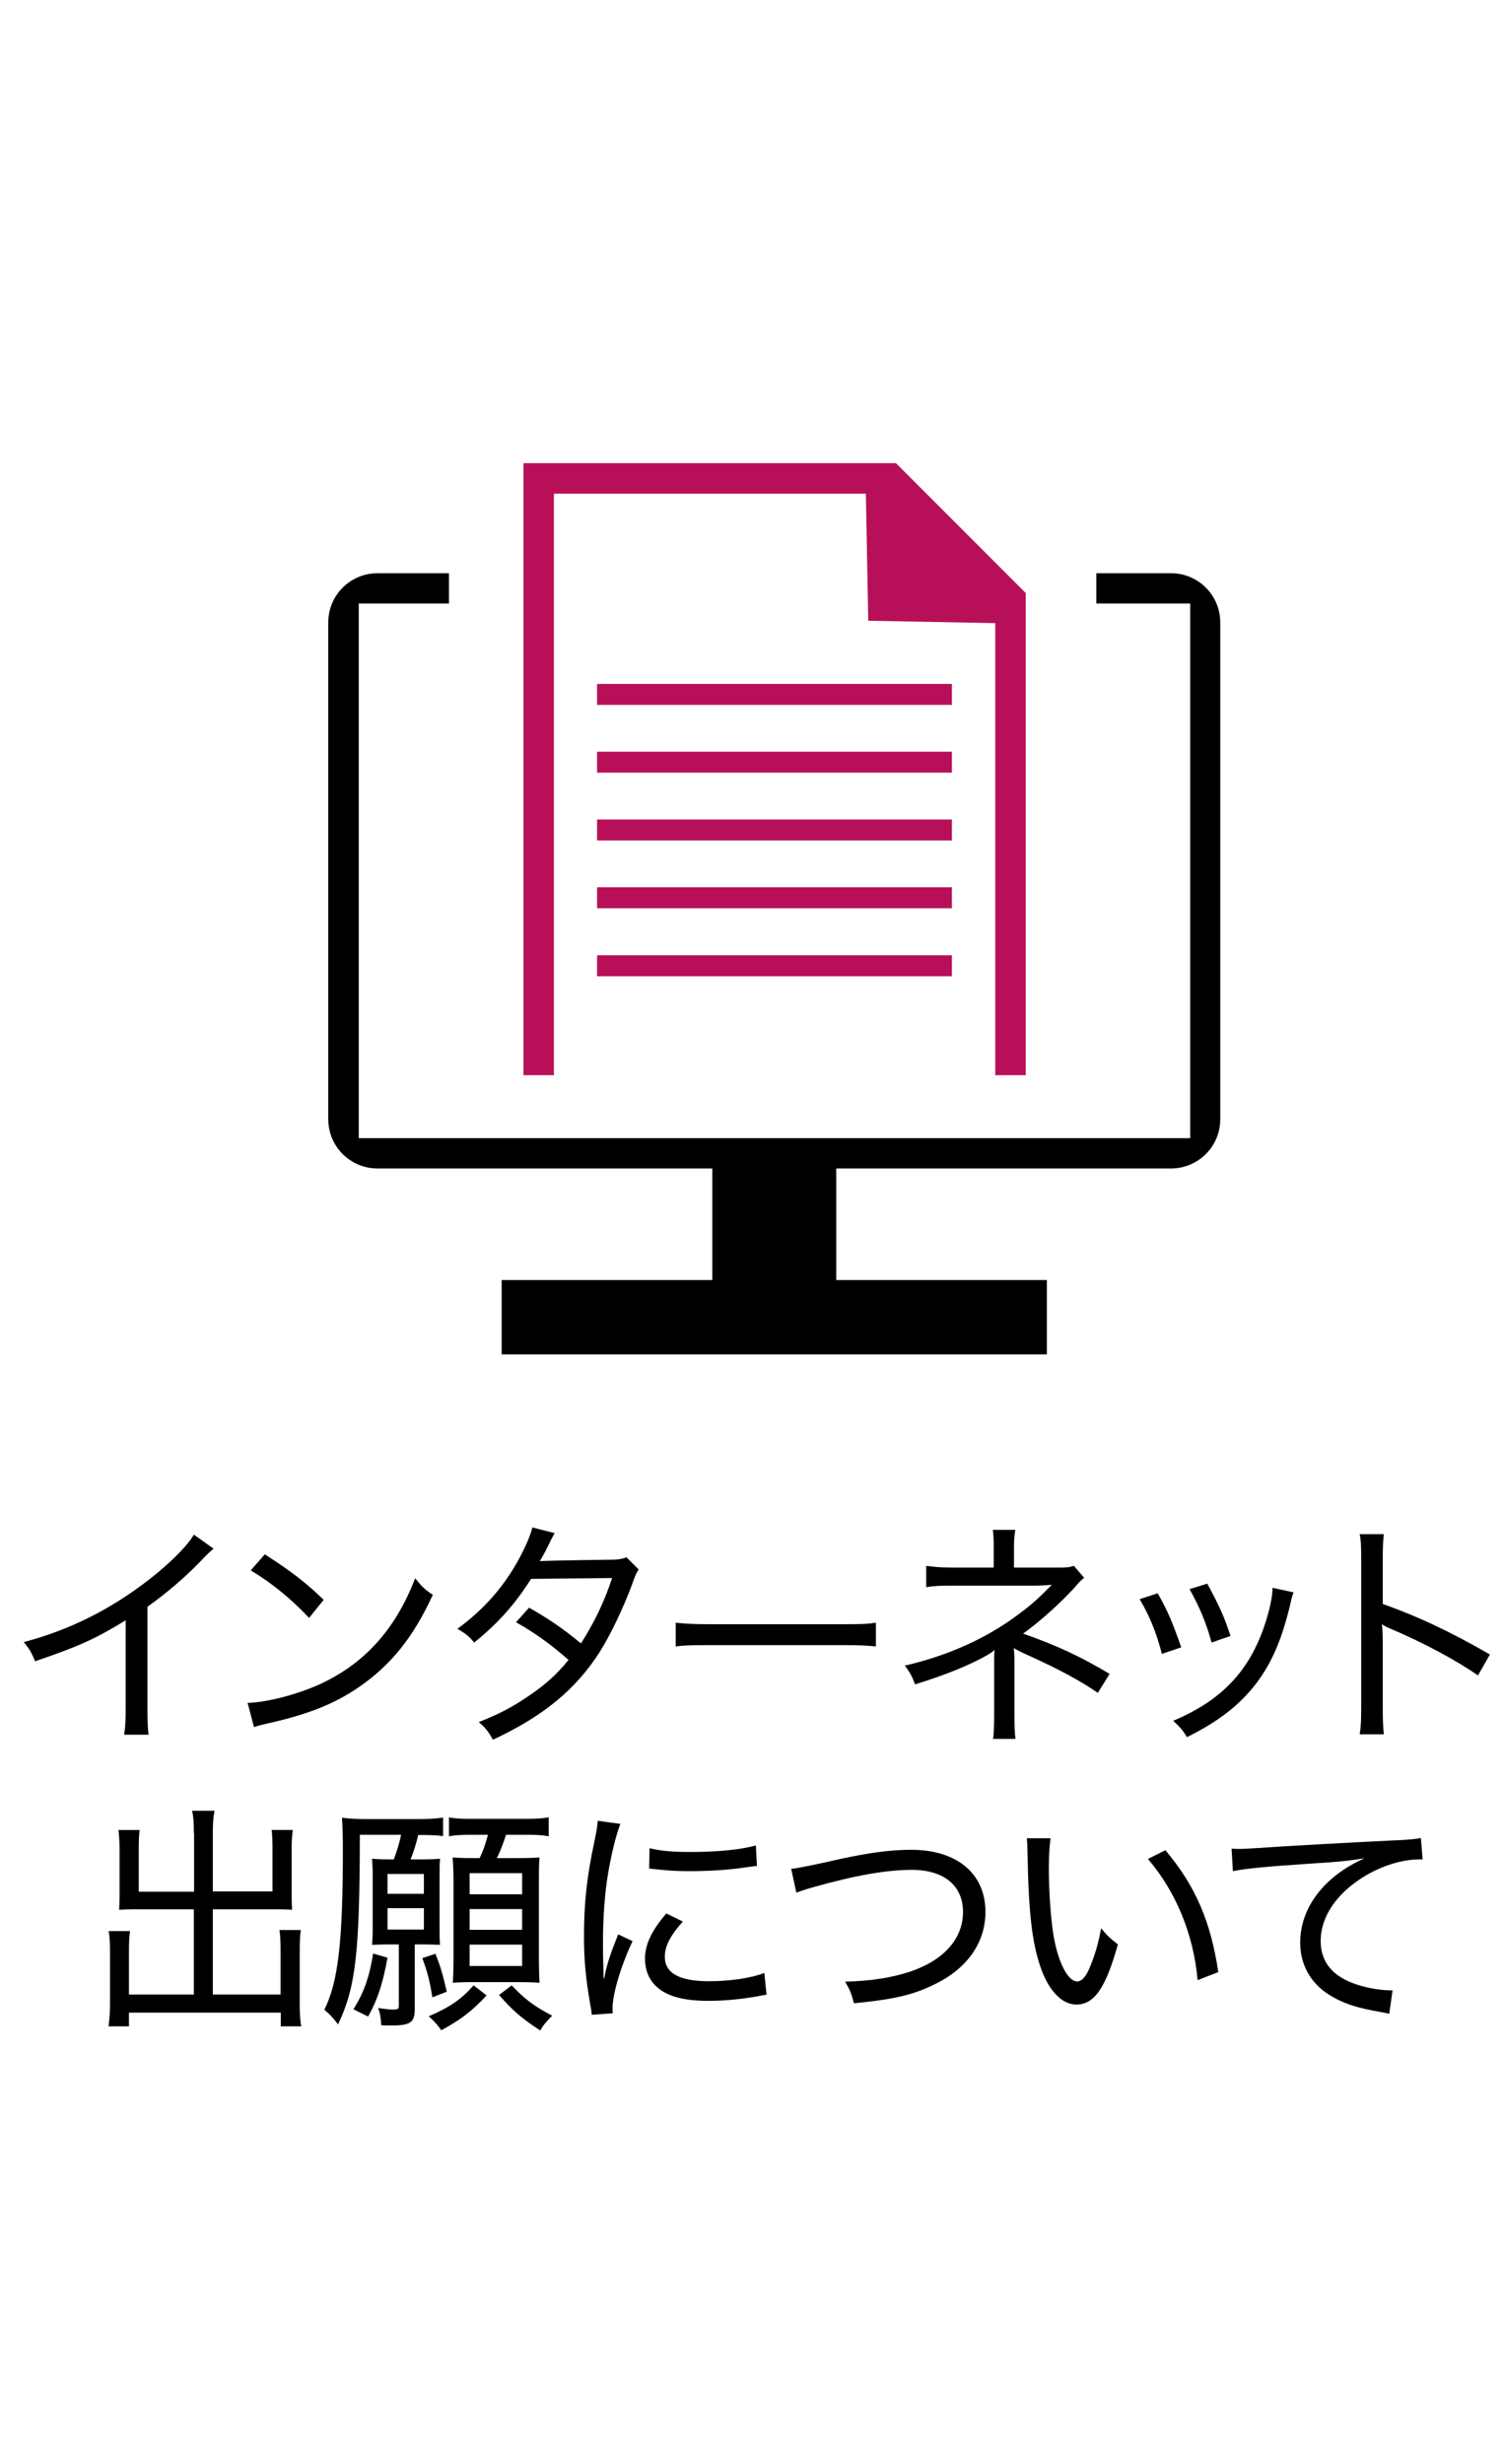 <?xml version="1.0" encoding="UTF-8"?><svg id="_レイヤー_2" xmlns="http://www.w3.org/2000/svg" viewBox="0 0 69 113.06"><defs><style>.cls-1{fill:#b71059;}.cls-1,.cls-2,.cls-3{stroke-width:0px;}.cls-3{fill:none;}</style></defs><g id="_修学館"><rect class="cls-3" width="69" height="113.06"/><path class="cls-2" d="m9.81,71.05c-.17.14-.22.19-.4.37-.79.84-1.66,1.6-2.64,2.3v4.57c0,.67.01.99.05,1.3h-1.12c.05-.34.07-.59.07-1.29v-3.96c-1.41.86-2.11,1.18-4.16,1.88-.17-.41-.24-.54-.52-.88,2.09-.55,3.97-1.49,5.73-2.85,1-.78,1.77-1.55,2.08-2.08l.9.64Z"/><path class="cls-2" d="m11.38,78.13c.88-.03,2.2-.37,3.22-.82,2.1-.94,3.55-2.53,4.46-4.9.31.39.43.51.81.76-.9,1.96-1.93,3.23-3.4,4.24-1.12.77-2.35,1.25-4.13,1.65-.35.08-.44.1-.68.18l-.29-1.1Zm.77-6.82c1.22.78,1.9,1.31,2.71,2.09l-.67.83c-.83-.88-1.71-1.6-2.68-2.18l.65-.74Z"/><path class="cls-2" d="m25.46,70.35q-.12.2-.36.7c-.12.24-.23.43-.32.58q.17-.03,3.25-.07c.32,0,.53-.03.73-.11l.56.56c-.12.19-.14.22-.32.73-.4,1.07-.97,2.26-1.46,3.04-1.11,1.74-2.6,2.96-4.91,4.04-.23-.41-.34-.54-.65-.81.94-.37,1.52-.68,2.25-1.17.84-.57,1.32-1.01,1.87-1.68-.79-.7-1.55-1.25-2.41-1.73l.6-.67c.92.53,1.49.91,2.38,1.64.59-.92,1.07-1.89,1.43-3l-3.72.04c-.75,1.18-1.52,2.04-2.61,2.92-.26-.31-.4-.41-.77-.63,1.2-.88,2.09-1.88,2.79-3.14.34-.63.55-1.11.65-1.51l1.02.26Z"/><path class="cls-2" d="m31.02,74.45c.35.04.76.07,1.52.07h6.18c.88,0,1.1-.01,1.49-.07v1.09c-.42-.04-.74-.06-1.5-.06h-6.16c-.87,0-1.14.01-1.53.06v-1.09Z"/><path class="cls-2" d="m45.59,79.8c.04-.31.05-.6.05-1.18v-2.41c0-.2,0-.31.02-.51-.11.1-.18.14-.34.24-.81.46-1.92.91-3.31,1.34-.15-.39-.22-.52-.47-.86,2.06-.48,3.8-1.28,5.28-2.4.54-.4.91-.74,1.47-1.31l-.22.02c-.15.01-.41.02-.5.02h-3.85c-.54,0-.83.01-1.2.07v-.98c.34.05.64.08,1.2.08h1.9v-.88c0-.43-.01-.59-.04-.85h1.03c-.04.26-.06.44-.06.84v.89h2.19c.25,0,.4-.02.56-.08l.47.55c-.17.14-.21.18-.45.46-.64.7-1.58,1.55-2.35,2.1,1.57.56,2.6,1.03,3.97,1.85l-.54.87c-.81-.56-1.8-1.09-3.19-1.72-.4-.18-.45-.21-.67-.33q.01.06.02.23c.01.05.01.21.01.36v2.38c0,.65.01.87.05,1.19h-1.06Z"/><path class="cls-2" d="m53.14,73.09c.45.78.66,1.28,1.09,2.49l-.89.3c-.26-.99-.55-1.71-1.02-2.51l.83-.27Zm6.24-.02c-.07.2-.09.27-.14.51-.39,1.64-.85,2.71-1.58,3.67-.77,1-1.75,1.75-3.17,2.45-.2-.33-.31-.45-.63-.75,2.17-.91,3.44-2.22,4.16-4.28.25-.72.4-1.4.4-1.82l.97.21Zm-3.96-.42c.58,1.08.78,1.52,1.07,2.41l-.87.3c-.21-.8-.54-1.62-1.01-2.45l.81-.25Z"/><path class="cls-2" d="m62.42,79.58c.06-.36.07-.65.07-1.28v-6.7c0-.66-.01-.92-.07-1.21h1.11c-.04.32-.05.63-.05,1.24v1.96c1.55.55,3.05,1.24,4.92,2.32l-.55.96c-.97-.68-2.49-1.5-4.05-2.16-.17-.08-.21-.09-.36-.19.03.27.04.46.04.9v2.87c0,.58.01.94.05,1.28h-1.11Z"/><path class="cls-2" d="m8.9,84.1c0-.51-.02-.76-.08-1.02h1.03c-.06.3-.08.55-.08,1.02v2.68h2.74v-2.01c0-.31-.01-.55-.04-.81h.97c-.04.33-.05.53-.05.87v2.2c0,.24.01.42.02.59-.26-.01-.47-.02-.71-.02h-2.93v3.91h3.11v-2.02c0-.39-.01-.67-.05-.94h.98c-.04.27-.05.57-.05,1v2.45c0,.43.02.69.07.97h-.94v-.63h-6.97v.63h-.94c.04-.27.07-.58.07-.97v-2.4c0-.42-.01-.72-.06-1h.98c-.04.28-.05.51-.05.95v1.96h2.98v-3.91h-2.72c-.24,0-.44.01-.71.02.01-.23.02-.41.02-.59v-2.18c0-.32-.02-.59-.05-.89h.97c-.03.22-.04.5-.04.84v1.99h2.54v-2.68Z"/><path class="cls-2" d="m18.08,85.3c.13-.33.28-.81.33-1.12h-1.89c-.01,5.46-.19,6.99-1,8.7-.26-.34-.38-.46-.63-.67.64-1.3.85-3.12.85-7.37,0-.69-.02-1.11-.04-1.44.35.04.66.06,1.12.06h2.32c.57,0,.89-.02,1.2-.07v.85c-.33-.04-.59-.05-1.14-.05-.1.43-.22.79-.35,1.12h.48c.37,0,.63-.01.87-.03-.02.25-.02.44-.02.85v2.3c0,.41,0,.58.02.8-.25-.01-.5-.02-.75-.02h-.41v2.98c0,.6-.2.74-1.08.74-.17,0-.32,0-.46-.01-.01-.3-.05-.56-.14-.79.29.04.53.07.65.07.25,0,.3-.02.3-.17v-2.82h-.46c-.25,0-.51.01-.77.02.02-.24.03-.47.03-.8v-2.37c0-.3-.01-.52-.03-.78.24.02.51.03.9.03h.11Zm-1.85,6.88c.47-.76.72-1.43.9-2.55l.66.19c-.22,1.2-.45,1.91-.89,2.7l-.67-.33Zm1.56-5.29h1.67v-.91h-1.67v.91Zm0,1.64h1.67v-.98h-1.67v.98Zm2.2,1.11c.23.59.31.84.52,1.74l-.66.26c-.14-.84-.22-1.13-.46-1.8l.6-.2Zm2.35,1.91c-.69.74-1.2,1.12-2.08,1.6-.17-.24-.33-.43-.58-.64.98-.42,1.52-.8,2.06-1.42l.6.46Zm-.71-7.37c-.45,0-.74.02-1.02.07v-.87c.3.06.55.07,1.1.07h2.37c.55,0,.84-.02,1.11-.07v.87c-.32-.06-.57-.07-1.11-.07h-.85c-.12.38-.24.7-.42,1.07h.95c.53,0,.75-.01,1.01-.03-.03.31-.03.57-.03,1.01v3.66c0,.41.01.77.03,1.08-.29-.02-.59-.03-.95-.03h-2.11c-.35,0-.68.01-.92.03.02-.32.03-.66.03-1v-3.72c0-.42-.02-.77-.04-1.03.26.02.45.03.96.03h.28c.18-.38.25-.59.38-1.07h-.76Zm-.07,2.73h2.41v-.97h-2.41v.97Zm0,1.63h2.41v-.95h-2.41v.95Zm0,1.66h2.41v-.98h-2.41v.98Zm1.93.89c.6.63,1.03.96,1.86,1.39-.24.24-.4.42-.55.68-.88-.58-1.26-.91-1.89-1.63l.58-.44Z"/><path class="cls-2" d="m27.74,90.76c.11-.62.29-1.14.64-2.01l.66.31c-.55,1.17-.92,2.43-.92,3.1,0,.04,0,.12.01.21l-.96.07c-.02-.18-.03-.24-.07-.46-.21-1.21-.29-2.02-.29-3.14,0-1.54.13-2.73.48-4.36.11-.55.13-.66.15-.94l1.04.14c-.2.52-.4,1.33-.55,2.19-.17.97-.25,2.11-.25,3.37,0,.22.01.75.02,1.05,0,.24.01.29.01.47h.01Zm3.61-2.6c-.57.63-.83,1.13-.83,1.62,0,.75.68,1.12,2.01,1.12.99,0,1.94-.14,2.56-.38l.1,1c-.14.02-.17.02-.4.07-.79.14-1.53.21-2.27.21-1.3,0-2.12-.27-2.58-.87-.21-.27-.33-.66-.33-1.06,0-.65.3-1.29.98-2.08l.75.37Zm-1.52-3.36c.51.12,1.01.17,1.86.17,1.29,0,2.34-.11,3.01-.3l.05.94s-.29.03-.76.1c-.67.09-1.53.14-2.34.14-.56,0-.91-.02-1.47-.08t-.2-.02c-.07-.01-.09-.01-.18-.02l.02-.92Z"/><path class="cls-2" d="m36.33,85.74q.31-.01,2.34-.47c1.27-.27,2.23-.4,3.16-.4,2.1,0,3.41,1.09,3.41,2.85,0,1.41-.84,2.6-2.33,3.32-1.01.5-1.92.7-3.71.87-.11-.45-.18-.6-.4-.99,1.22-.03,2.17-.19,3.01-.47,1.54-.53,2.4-1.51,2.4-2.73s-.89-1.93-2.35-1.93c-1.16,0-2.58.25-4.47.78-.5.14-.6.18-.83.27l-.24-1.11Z"/><path class="cls-2" d="m48.23,84.34c-.05.36-.08.77-.08,1.39,0,1.15.11,2.61.26,3.31.23,1.13.65,1.87,1.04,1.87.19,0,.37-.18.53-.53.25-.57.44-1.17.57-1.91.27.33.4.45.77.74-.56,2-1.08,2.76-1.91,2.76-.67,0-1.29-.66-1.66-1.77-.37-1.1-.53-2.45-.58-5.2-.01-.41-.01-.45-.03-.66h1.09Zm5.28.56c1.38,1.64,2.07,3.26,2.42,5.58l-.95.37c-.18-2.07-.98-4.04-2.28-5.56l.8-.4Z"/><path class="cls-2" d="m56.53,84.82c.23.01.33.01.4.01.15,0,.3-.01.64-.03,1.54-.11,4.55-.27,6.37-.36.67-.02,1.11-.07,1.29-.11l.08.98h-.13c-.89,0-1.94.35-2.81.95-1.11.76-1.74,1.76-1.74,2.79,0,.97.55,1.64,1.65,2,.55.18,1.12.27,1.65.27l-.15,1.07c-.13-.03-.18-.03-.35-.07-1.13-.19-1.78-.4-2.43-.81-.85-.54-1.31-1.39-1.31-2.38,0-1.6,1.09-3.04,2.95-3.87-.7.11-1.23.17-2.42.24-2.13.14-3.04.23-3.62.35l-.06-1.03Z"/><path class="cls-2" d="m50.34,27.69h4.3v24.53H16.47v-24.53h4.14v-1.39h-3.28c-1.25,0-2.26,1.01-2.26,2.26v22.79c0,1.25,1.01,2.26,2.26,2.26h15.37v5.12h-9.67v3.41h25.03v-3.41h-9.67v-5.12h15.37c1.25,0,2.26-1.01,2.26-2.26v-22.79c0-1.25-1.01-2.26-2.26-2.26h-3.43v1.39Z"/><path class="cls-1" d="m47.09,49.33v-22.12l-5.96-5.96h-17.1v28.08h1.4v-26.68h14.32l.11,5.83,5.83.11v20.74h1.4Z"/><rect class="cls-1" x="27.41" y="31.38" width="16.29" height=".96"/><rect class="cls-1" x="27.41" y="34.49" width="16.29" height=".96"/><rect class="cls-1" x="27.41" y="37.6" width="16.29" height=".96"/><rect class="cls-1" x="27.41" y="40.71" width="16.29" height=".96"/><rect class="cls-1" x="27.41" y="43.83" width="16.29" height=".96"/></g></svg>